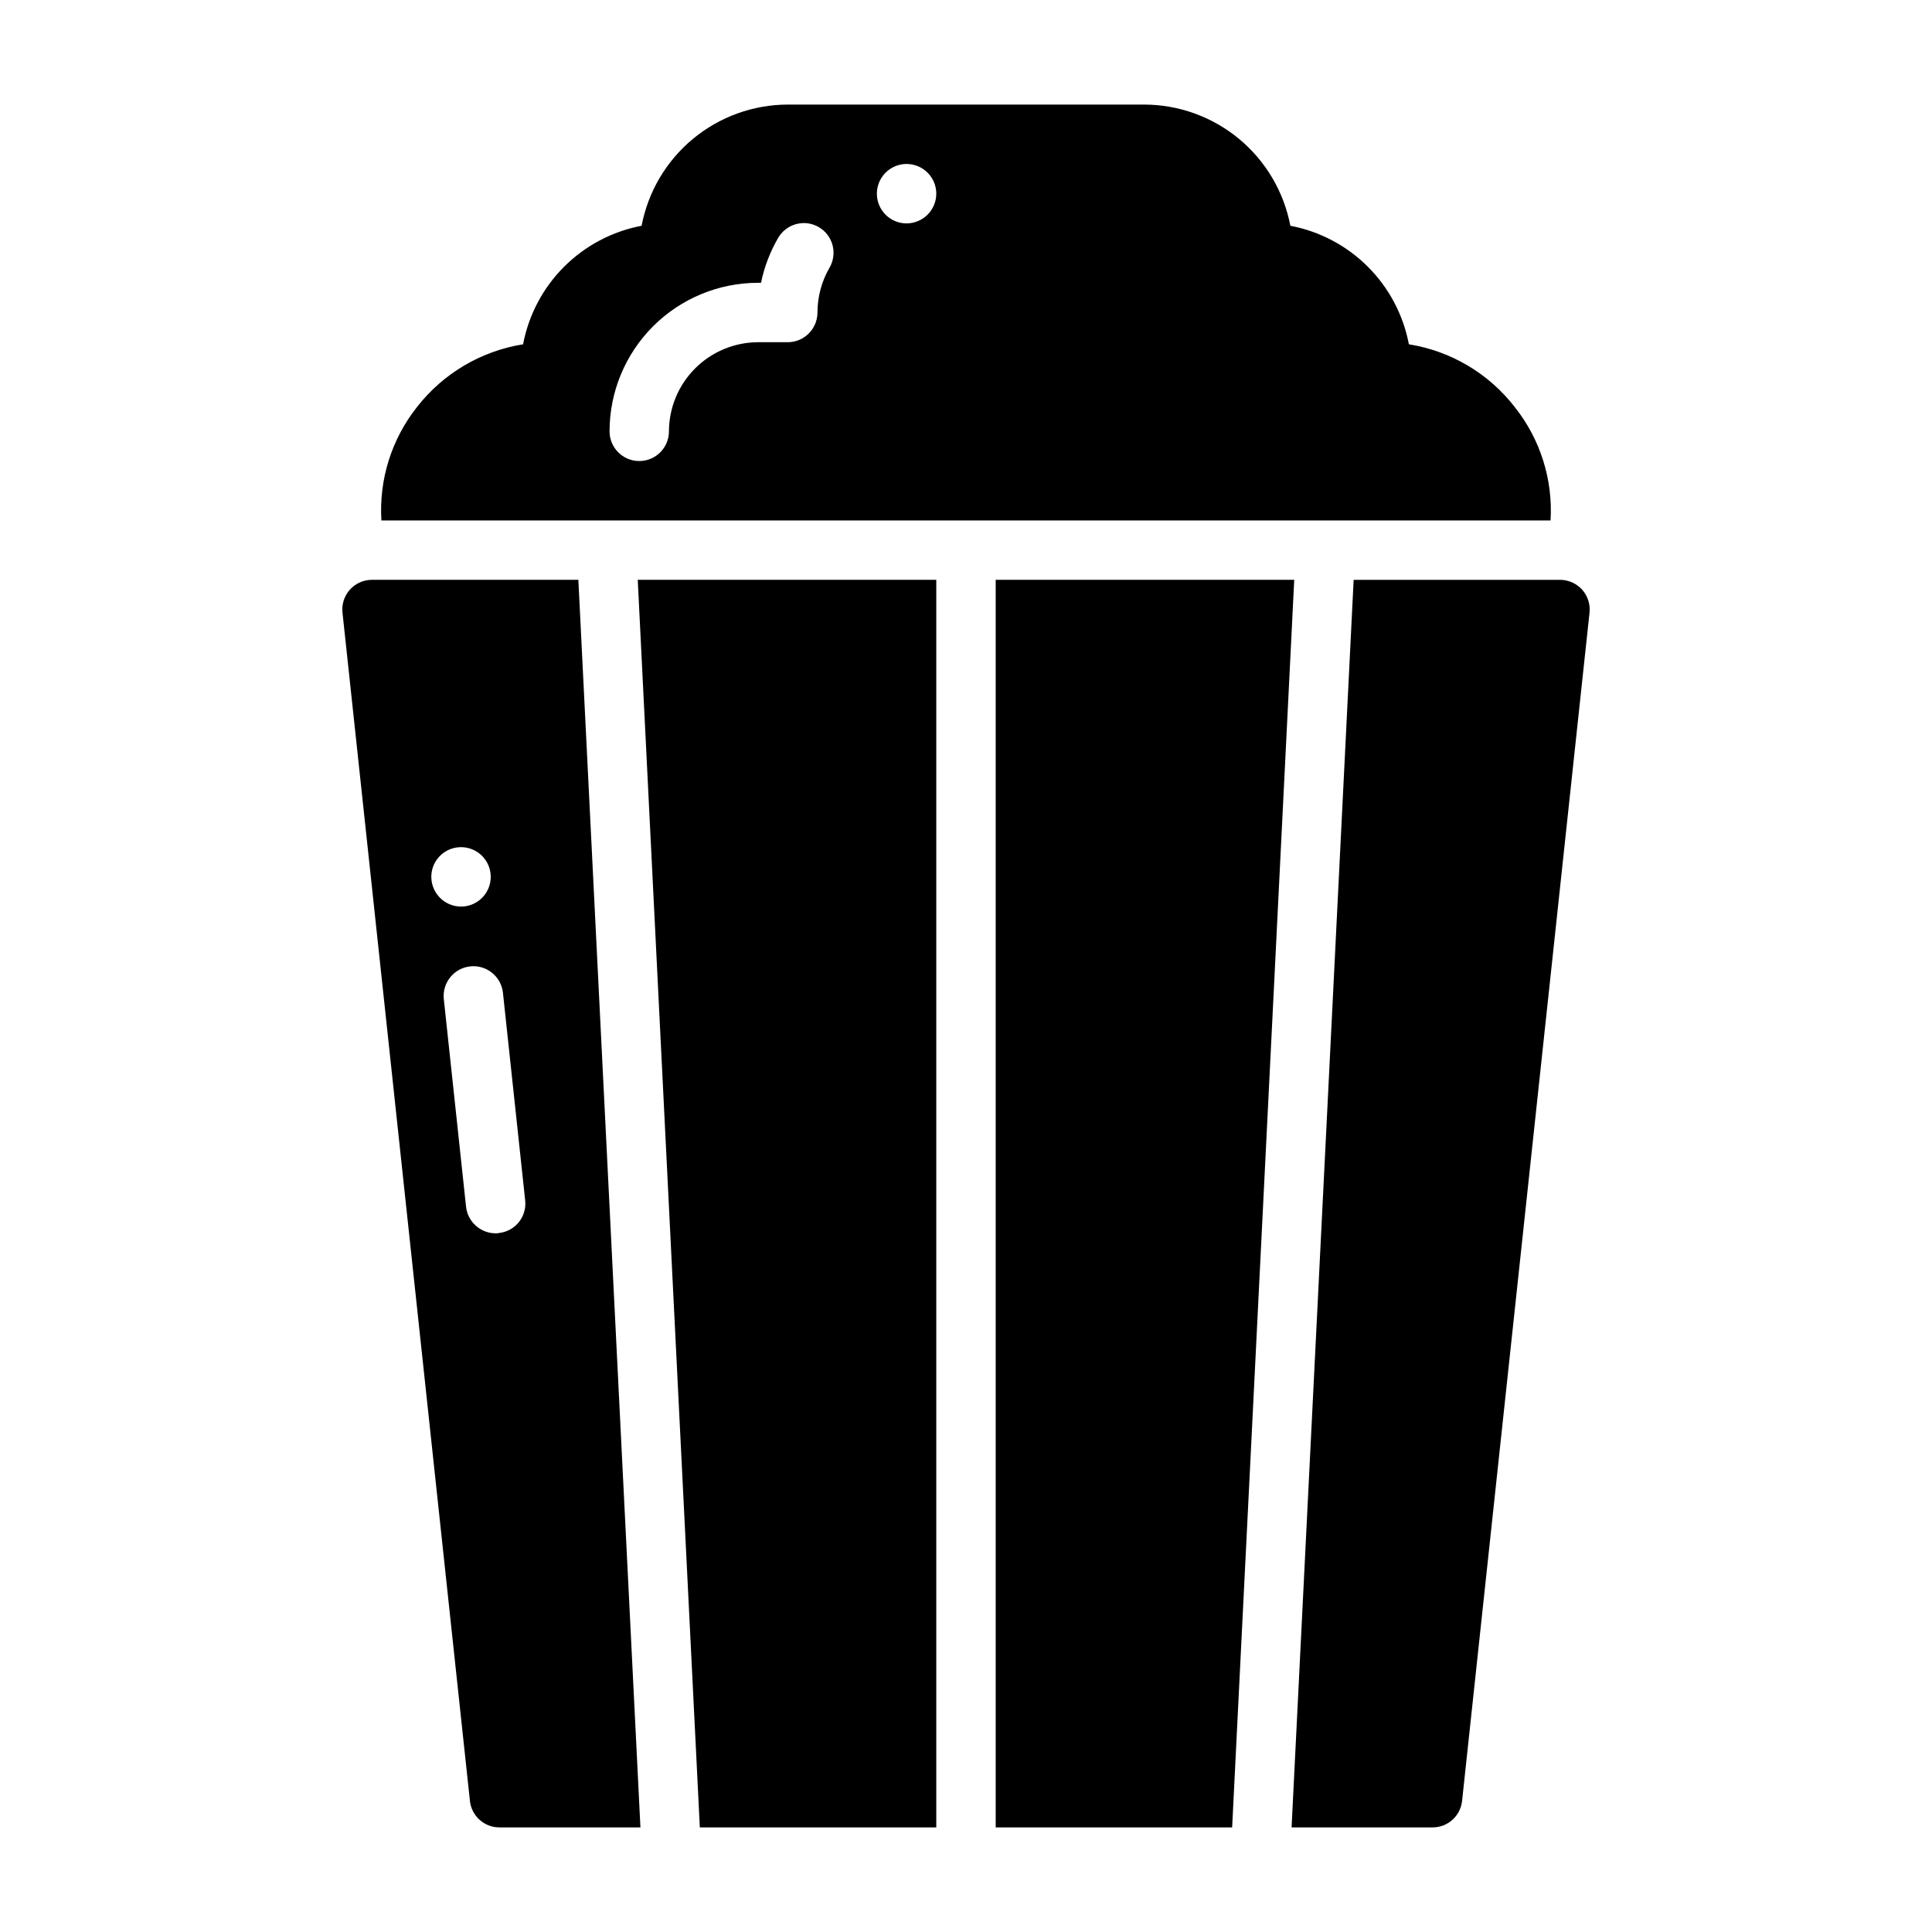 <?xml version="1.0" encoding="UTF-8"?>
<!-- Uploaded to: ICON Repo, www.iconrepo.com, Generator: ICON Repo Mixer Tools -->
<svg fill="#000000" width="800px" height="800px" version="1.1" viewBox="144 144 512 512" xmlns="http://www.w3.org/2000/svg">
 <g>
  <path d="m563.27 300.26c-1.488-1.648-3.606-2.594-5.828-2.598h-54.711l-16.449 330.62h37.391c4.004-0.008 7.363-3.027 7.793-7.008l33.77-314.88c0.254-2.231-0.465-4.465-1.965-6.137z"/>
  <path d="m407.87 297.66v330.62h62.66l16.453-330.62zm79.113 0-16.453 330.62"/>
  <path d="m297.27 297.66h-54.711c-2.234 0-4.363 0.957-5.852 2.625-1.488 1.668-2.195 3.891-1.941 6.109l33.77 314.88c0.43 3.981 3.789 7 7.793 7.008h37.391zm-38.969 78.719c0-3.184 1.918-6.055 4.859-7.273s6.328-0.543 8.582 1.707c2.25 2.25 2.922 5.637 1.703 8.578-1.219 2.941-4.086 4.859-7.269 4.859-4.344-0.012-7.859-3.527-7.875-7.871zm17.871 94.387c-0.258 0.062-0.523 0.09-0.789 0.078-4.019 0.004-7.406-3.012-7.871-7.008l-5.902-55.105v0.004c-0.438-4.305 2.676-8.156 6.973-8.633 4.301-0.477 8.18 2.606 8.691 6.898l5.902 55.105c0.234 2.078-0.375 4.168-1.691 5.793-1.316 1.629-3.231 2.66-5.312 2.867z"/>
  <path d="m313.01 297.66 16.453 330.62h62.66v-330.62zm16.453 330.62-16.453-330.62"/>
  <path d="m545.47 251.93c-6.902-8.938-16.953-14.906-28.102-16.688-1.477-7.785-5.262-14.945-10.863-20.547-5.602-5.602-12.762-9.387-20.547-10.863-1.719-9.02-6.527-17.16-13.594-23.02-7.066-5.859-15.953-9.078-25.137-9.098h-94.465c-9.18 0.02-18.07 3.238-25.137 9.098s-11.875 14-13.594 23.02c-7.785 1.477-14.941 5.262-20.547 10.863-5.602 5.602-9.387 12.762-10.863 20.547-11.129 1.785-21.168 7.719-28.102 16.609-6.75 8.516-10.113 19.227-9.445 30.07h309.84c0.652-10.82-2.711-21.5-9.449-29.992zm-181.68-36.918c-2.066 3.59-3.152 7.664-3.152 11.805-0.012 4.344-3.527 7.859-7.871 7.875h-7.871c-6.258 0.016-12.254 2.512-16.68 6.938-4.426 4.422-6.918 10.418-6.938 16.676 0 4.348-3.523 7.875-7.871 7.875s-7.871-3.527-7.871-7.875c0.004-10.438 4.152-20.445 11.531-27.828 7.383-7.379 17.391-11.527 27.828-11.531h0.789-0.004c0.848-4.152 2.363-8.141 4.488-11.809 1.031-1.836 2.75-3.18 4.781-3.738 2.027-0.559 4.195-0.277 6.016 0.773 1.824 1.055 3.148 2.793 3.676 4.832 0.531 2.035 0.223 4.199-0.852 6.008zm20.465-11.809c-3.184 0-6.055-1.918-7.273-4.859s-0.543-6.328 1.707-8.582c2.254-2.25 5.637-2.922 8.578-1.703s4.859 4.086 4.859 7.269c-0.012 4.344-3.527 7.859-7.871 7.875z"/>
 </g>
</svg>
